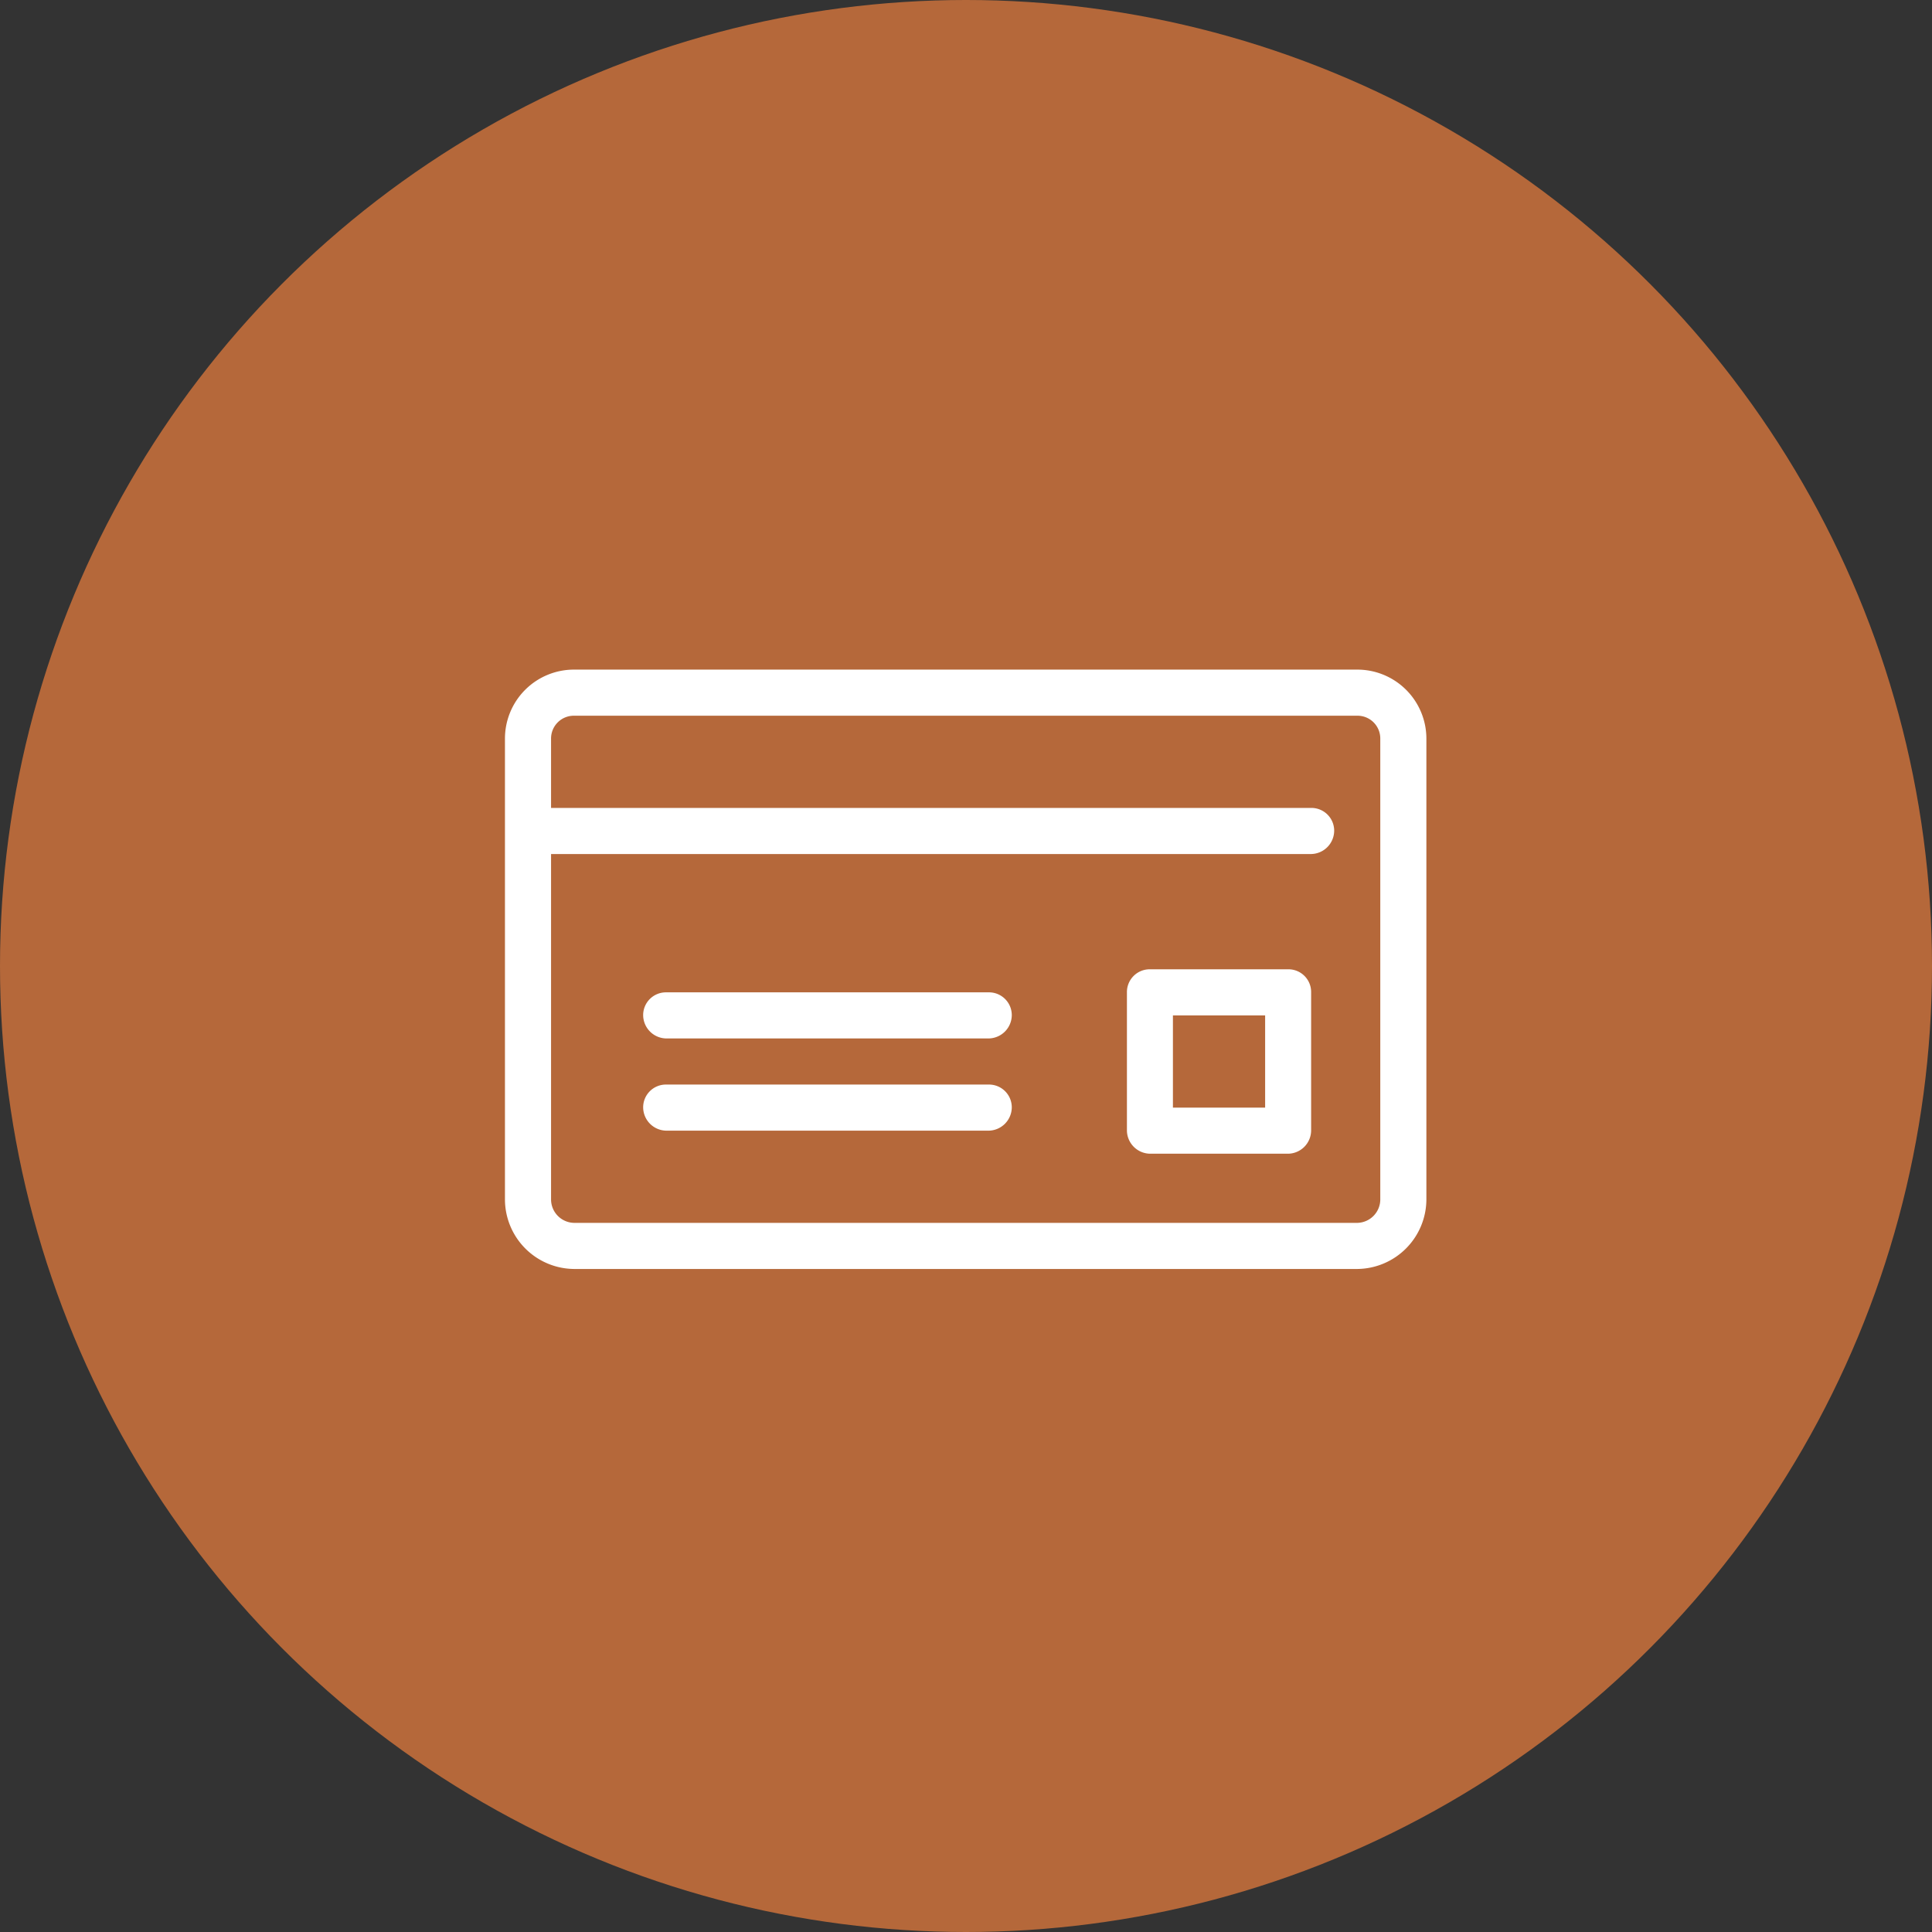 <svg id="icn_fee02.svg" xmlns="http://www.w3.org/2000/svg" width="176" height="176" viewBox="0 0 176 176">
  <rect x="0" y="0" width="176" height="176" fill="#333333" stroke="none"/>
  <defs>
    <style>
      .cls-1 {
        fill: #b5683a;
      }

      .cls-2 {
        fill: #fff;
        fill-rule: evenodd;
      }
    </style>
  </defs>
  <circle id="bg" class="cls-1" cx="88" cy="88" r="88"/>
  <path id="img" class="cls-2" d="M1081.64,15995H1010.3a6.286,6.286,0,0,0-6.3,6.3v42a6.351,6.351,0,0,0,6.3,6.3h71.34a6.358,6.358,0,0,0,6.3-6.3v-42A6.293,6.293,0,0,0,1081.64,15995Zm2.1,48.3a2.139,2.139,0,0,1-2.1,2.1H1010.3a2.139,2.139,0,0,1-2.1-2.1v-31.5h69.24a2.139,2.139,0,0,0,2.1-2.1,2.075,2.075,0,0,0-2.1-2.1H1008.2v-6.3a2.075,2.075,0,0,1,2.1-2.1h71.34a2.075,2.075,0,0,1,2.1,2.1v42Zm-35.67-18.9h-29.38a2.075,2.075,0,0,0-2.1,2.1,2.139,2.139,0,0,0,2.1,2.1h29.38a2.139,2.139,0,0,0,2.1-2.1A2.075,2.075,0,0,0,1048.07,16024.4Zm0,8.4h-29.38a2.075,2.075,0,0,0-2.1,2.1,2.139,2.139,0,0,0,2.1,2.1h29.38a2.139,2.139,0,0,0,2.1-2.1A2.075,2.075,0,0,0,1048.07,16032.8Zm27.28-10.5h-12.59a2.075,2.075,0,0,0-2.1,2.1v12.6a2.139,2.139,0,0,0,2.1,2.1h12.59a2.13,2.13,0,0,0,2.09-2.1v-12.6A2.066,2.066,0,0,0,1075.35,16022.3Zm-2.1,12.6h-8.4v-8.4h8.4v8.4Z" transform="translate(-958 -15934)"/>
</svg>
